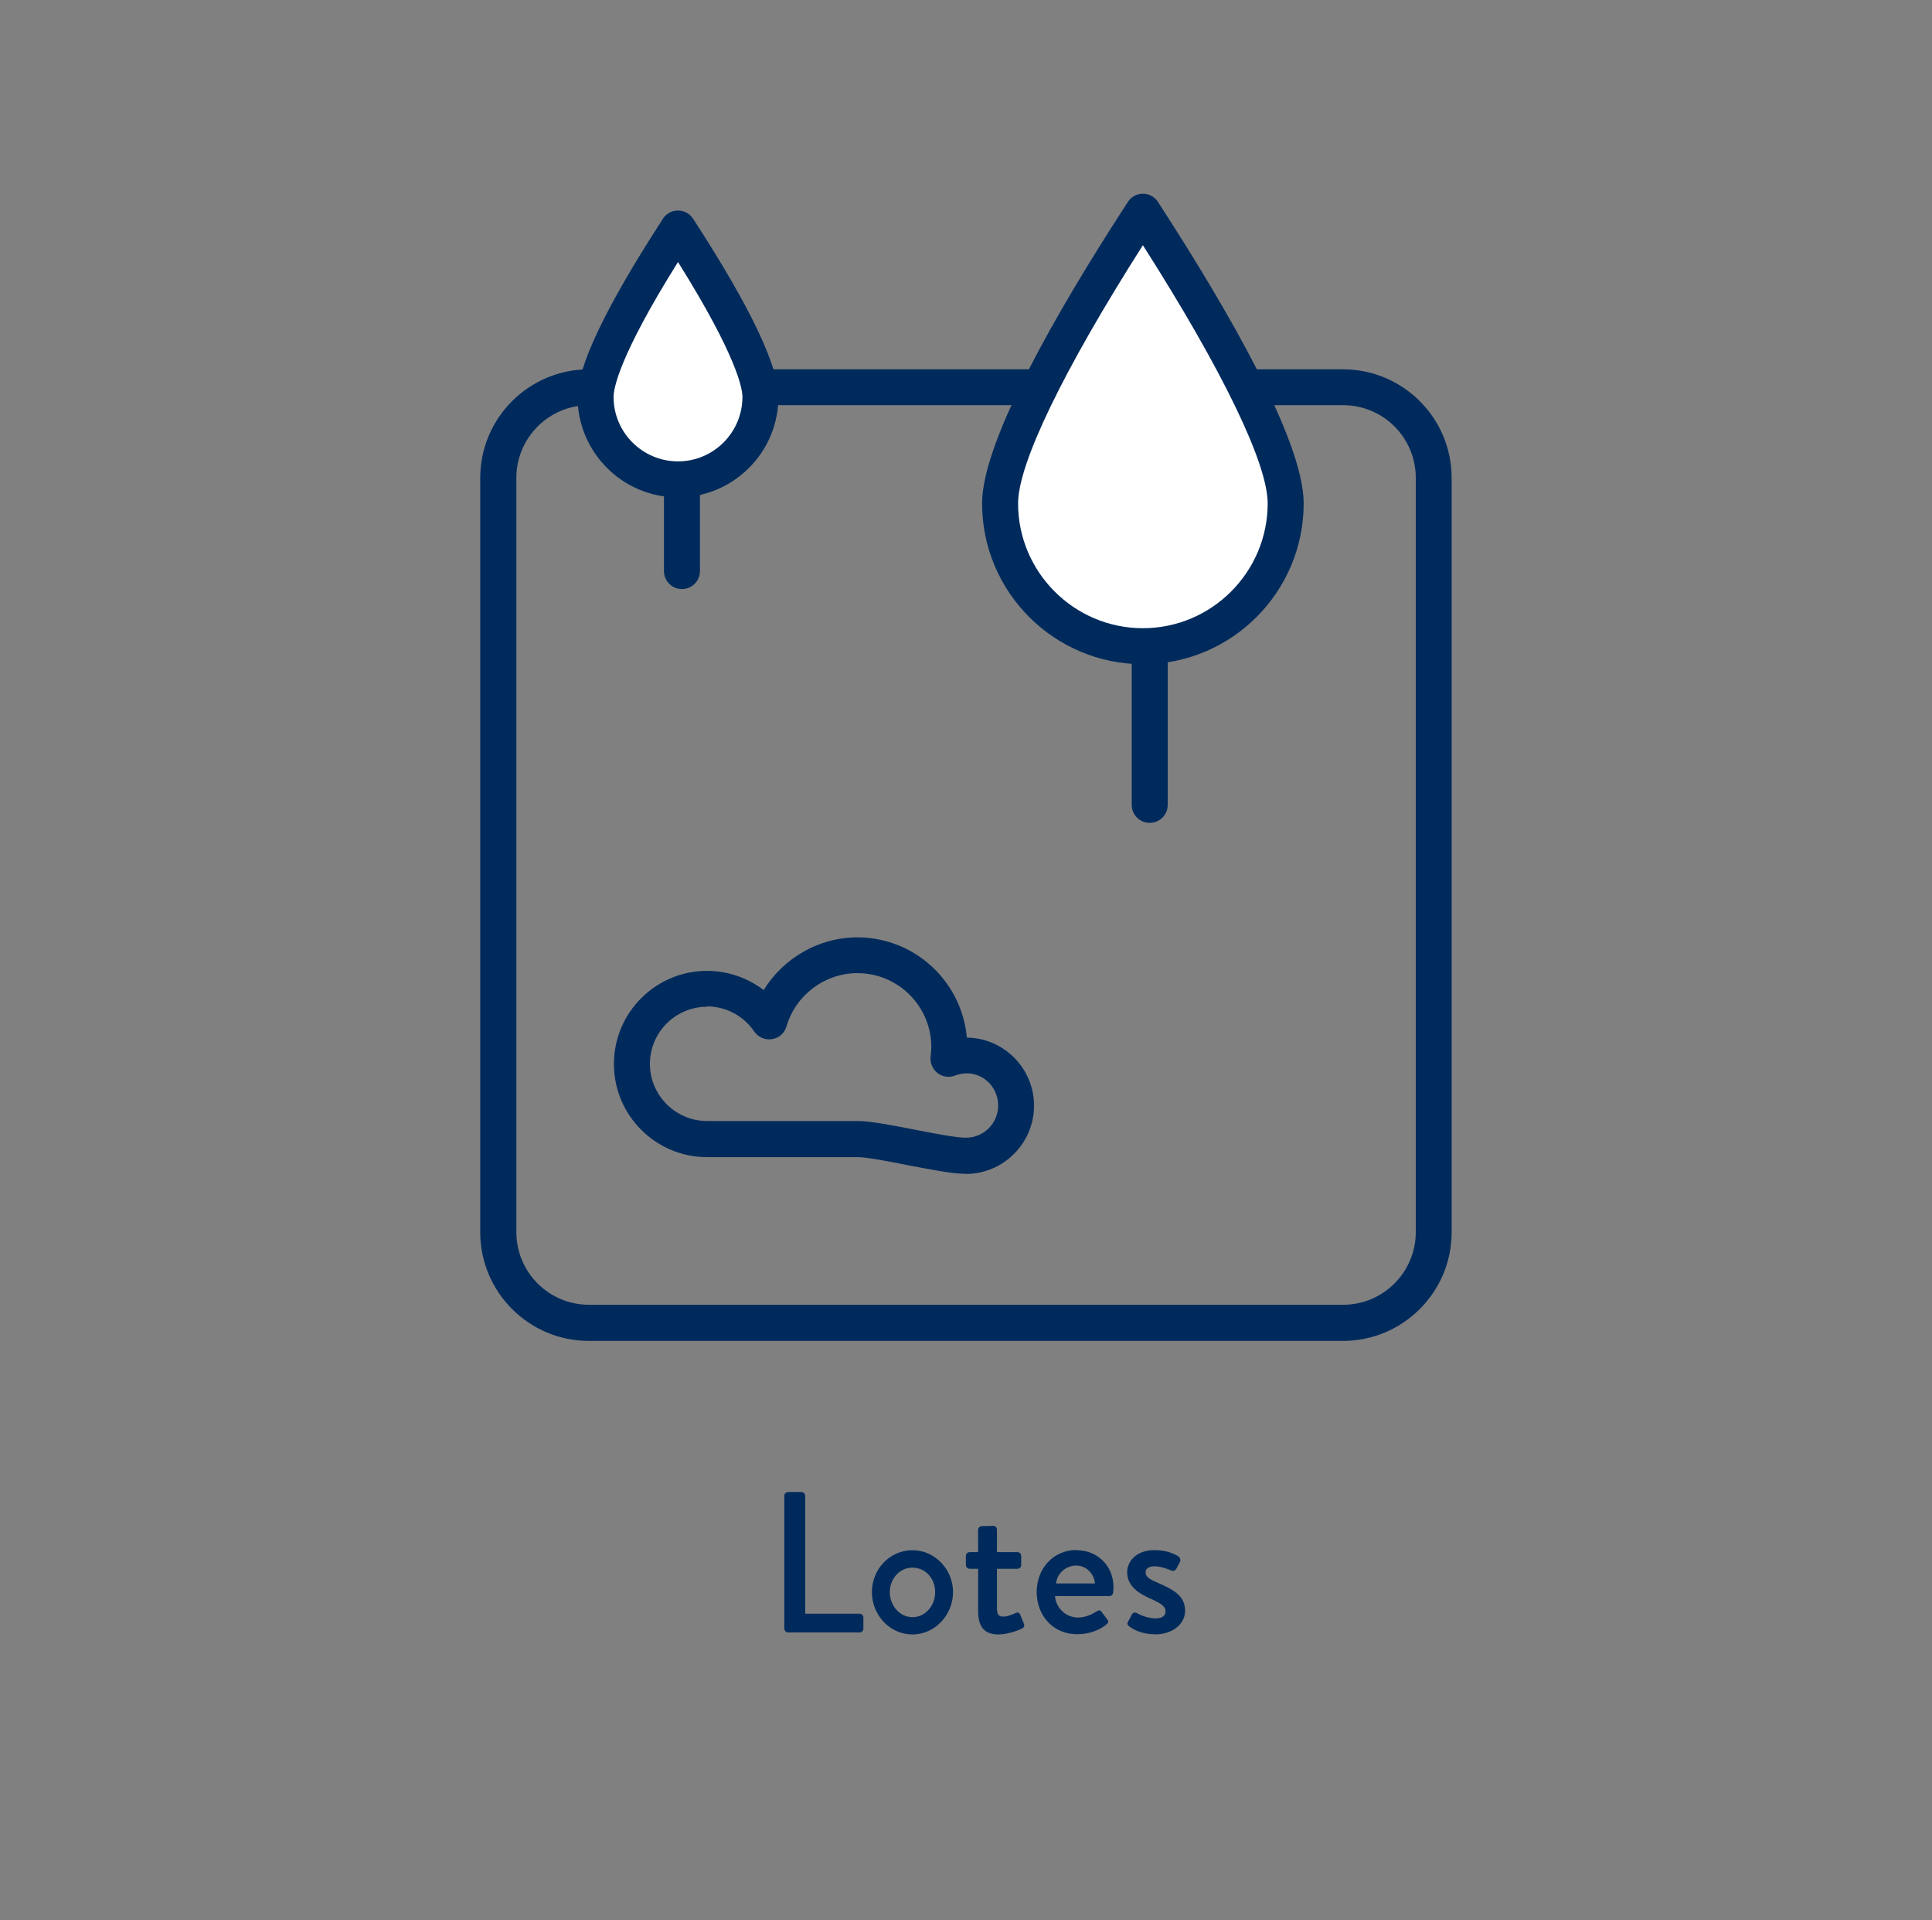 <?xml version="1.0" encoding="UTF-8"?>
<svg id="Capa_1" data-name="Capa 1" xmlns="http://www.w3.org/2000/svg" viewBox="0 0 161 160">
  <rect x="0" y="0" width="161" height="160" fill="#808080" stroke="none"/>
  <defs>
    <style>
      .cls-1 {
        fill: #002a5c;
      }

      .cls-1, .cls-2 {
        stroke-width: 0px;
      }

      .cls-2 {
        fill: #fff;
      }
    </style>
  </defs>
  <path class="cls-1" d="M111.92,111.72h-62.85c-4.99,0-9.05-4.06-9.05-9.05v-62.85c0-4.99,4.06-9.05,9.05-9.05h62.85c4.99,0,9.05,4.06,9.05,9.05v62.85c0,4.99-4.06,9.05-9.05,9.05ZM49.08,33.76c-3.34,0-6.05,2.72-6.05,6.05v62.85c0,3.34,2.71,6.05,6.05,6.05h62.85c3.34,0,6.05-2.72,6.05-6.05v-62.85c0-3.34-2.71-6.05-6.05-6.05h-62.85Z"/>
  <g>
    <path class="cls-2" d="M95.24,53.84c6.57,0,11.9-5.33,11.9-11.9s-11.95-24.29-11.9-24.29-11.9,17.72-11.9,24.29,5.33,11.9,11.9,11.9Z"/>
    <path class="cls-1" d="M95.24,55.34c-7.39,0-13.4-6.01-13.4-13.4,0-5.24,6.42-16.27,11.81-24.59.14-.21.23-.35.28-.43.26-.48.77-.78,1.31-.78h0c.55,0,1.05.3,1.32.78.05.07.14.22.28.44,5.38,8.32,11.8,19.34,11.8,24.58,0,7.39-6.01,13.4-13.4,13.4ZM95.24,20.43c-6.62,10.4-10.4,18.2-10.4,21.51,0,5.73,4.67,10.4,10.4,10.4s10.4-4.67,10.4-10.4c0-3.32-3.77-11.11-10.4-21.51Z"/>
  </g>
  <path class="cls-1" d="M95.81,68.56c-.83,0-1.5-.67-1.5-1.5v-12.53c0-.83.67-1.5,1.5-1.5s1.5.67,1.5,1.5v12.53c0,.83-.67,1.5-1.5,1.5Z"/>
  <g>
    <path class="cls-2" d="M56.5,39.94c3.79,0,6.87-3.08,6.87-6.87s-6.9-14.03-6.87-14.03-6.87,10.23-6.87,14.03,3.08,6.87,6.87,6.87Z"/>
    <path class="cls-1" d="M56.5,41.44c-4.62,0-8.37-3.76-8.37-8.37,0-2.55,2.33-7.44,6.92-14.54l.15-.24c.27-.47.76-.75,1.3-.75s1.03.29,1.3.75l.15.23c4.59,7.1,6.92,11.99,6.92,14.55,0,4.62-3.76,8.37-8.37,8.37ZM56.5,21.83c-4.96,7.92-5.37,10.59-5.37,11.24,0,2.96,2.41,5.37,5.37,5.37s5.37-2.41,5.37-5.37c0-.65-.41-3.32-5.37-11.24Z"/>
  </g>
  <path class="cls-1" d="M56.83,49.08c-.83,0-1.5-.67-1.5-1.5v-6.96c0-.83.67-1.5,1.5-1.5s1.5.67,1.5,1.5v6.96c0,.83-.67,1.5-1.5,1.5Z"/>
  <path class="cls-1" d="M80.5,97.8c-1.15,0-2.97-.36-4.9-.73-1.57-.31-3.35-.66-4.15-.66h-12.53c-4.28,0-7.76-3.48-7.76-7.76s3.48-7.76,7.76-7.76c1.73,0,3.38.58,4.72,1.6,1.64-2.66,4.58-4.39,7.81-4.39,4.78,0,8.71,3.68,9.12,8.35,3.1.04,5.6,2.57,5.6,5.68s-2.55,5.68-5.68,5.68ZM58.92,83.88c-2.63,0-4.76,2.14-4.76,4.76s2.14,4.76,4.76,4.76h12.53c1.09,0,2.86.35,4.73.71,1.62.32,3.46.68,4.32.68,1.48,0,2.68-1.2,2.68-2.68,0-1.78-1.7-3.21-3.61-2.49-.49.18-1.05.1-1.46-.23-.41-.33-.62-.85-.56-1.37.03-.26.06-.52.06-.78,0-3.4-2.76-6.16-6.16-6.16-2.72,0-5.15,1.83-5.91,4.44-.16.56-.63.97-1.21,1.06-.58.09-1.15-.16-1.48-.64-.89-1.31-2.36-2.09-3.94-2.09Z"/>
  <g>
    <path class="cls-1" d="M65.36,124.63c0-.17.13-.32.32-.32h1.1c.17,0,.32.15.32.32v9.82h4.53c.18,0,.32.15.32.32v.92c0,.17-.13.32-.32.32h-5.95c-.18,0-.32-.15-.32-.32v-11.06Z"/>
    <path class="cls-1" d="M76.04,129.16c1.87,0,3.38,1.6,3.38,3.49s-1.5,3.53-3.38,3.53-3.38-1.6-3.38-3.53,1.5-3.49,3.38-3.49ZM76.04,134.74c1.05,0,1.89-.94,1.89-2.09s-.83-2.04-1.89-2.04-1.89.92-1.89,2.04.83,2.09,1.89,2.09Z"/>
    <path class="cls-1" d="M81.51,130.71h-.7c-.18,0-.32-.15-.32-.32v-.75c0-.18.13-.32.32-.32h.7v-1.85c0-.17.15-.32.32-.32l.95-.02c.17,0,.3.15.3.32v1.87h1.7c.18,0,.32.13.32.32v.75c0,.17-.13.32-.32.32h-1.7v3.31c0,.57.22.67.54.67.35,0,.82-.2,1.02-.3.22-.1.32,0,.38.15l.3.74c.08.18.02.32-.15.4-.17.1-1.15.5-1.96.5-1.32,0-1.7-.8-1.7-1.99v-3.48Z"/>
    <path class="cls-1" d="M89.72,129.16c1.74,0,3.07,1.3,3.07,3.09,0,.12-.02.33-.03.45-.02.17-.15.28-.3.28h-4.54c.05.9.83,1.79,1.92,1.79.6,0,1.15-.27,1.49-.48.2-.12.32-.18.45-.02l.47.63c.12.13.17.27-.03.43-.48.42-1.35.83-2.47.83-2.02,0-3.36-1.59-3.36-3.51s1.34-3.51,3.34-3.51ZM91.24,131.93c-.05-.8-.72-1.49-1.54-1.49-.9,0-1.6.65-1.7,1.49h3.24Z"/>
    <path class="cls-1" d="M93.99,135.14l.35-.65c.07-.13.25-.18.42-.08,0,0,.73.43,1.55.43.5,0,.82-.2.82-.57,0-.45-.37-.67-1.29-1.09-1.04-.45-1.91-1.09-1.91-2.19,0-.83.69-1.84,2.29-1.84.94,0,1.64.3,1.97.52.15.1.23.32.13.48l-.3.57c-.08.15-.3.2-.43.13,0,0-.74-.35-1.37-.35-.57,0-.75.25-.75.5,0,.43.42.62,1.07.9,1.22.54,2.22,1.05,2.22,2.31,0,1.04-.99,1.96-2.47,1.96-1.12,0-1.86-.4-2.21-.68-.1-.07-.17-.22-.1-.35Z"/>
  </g>
</svg>